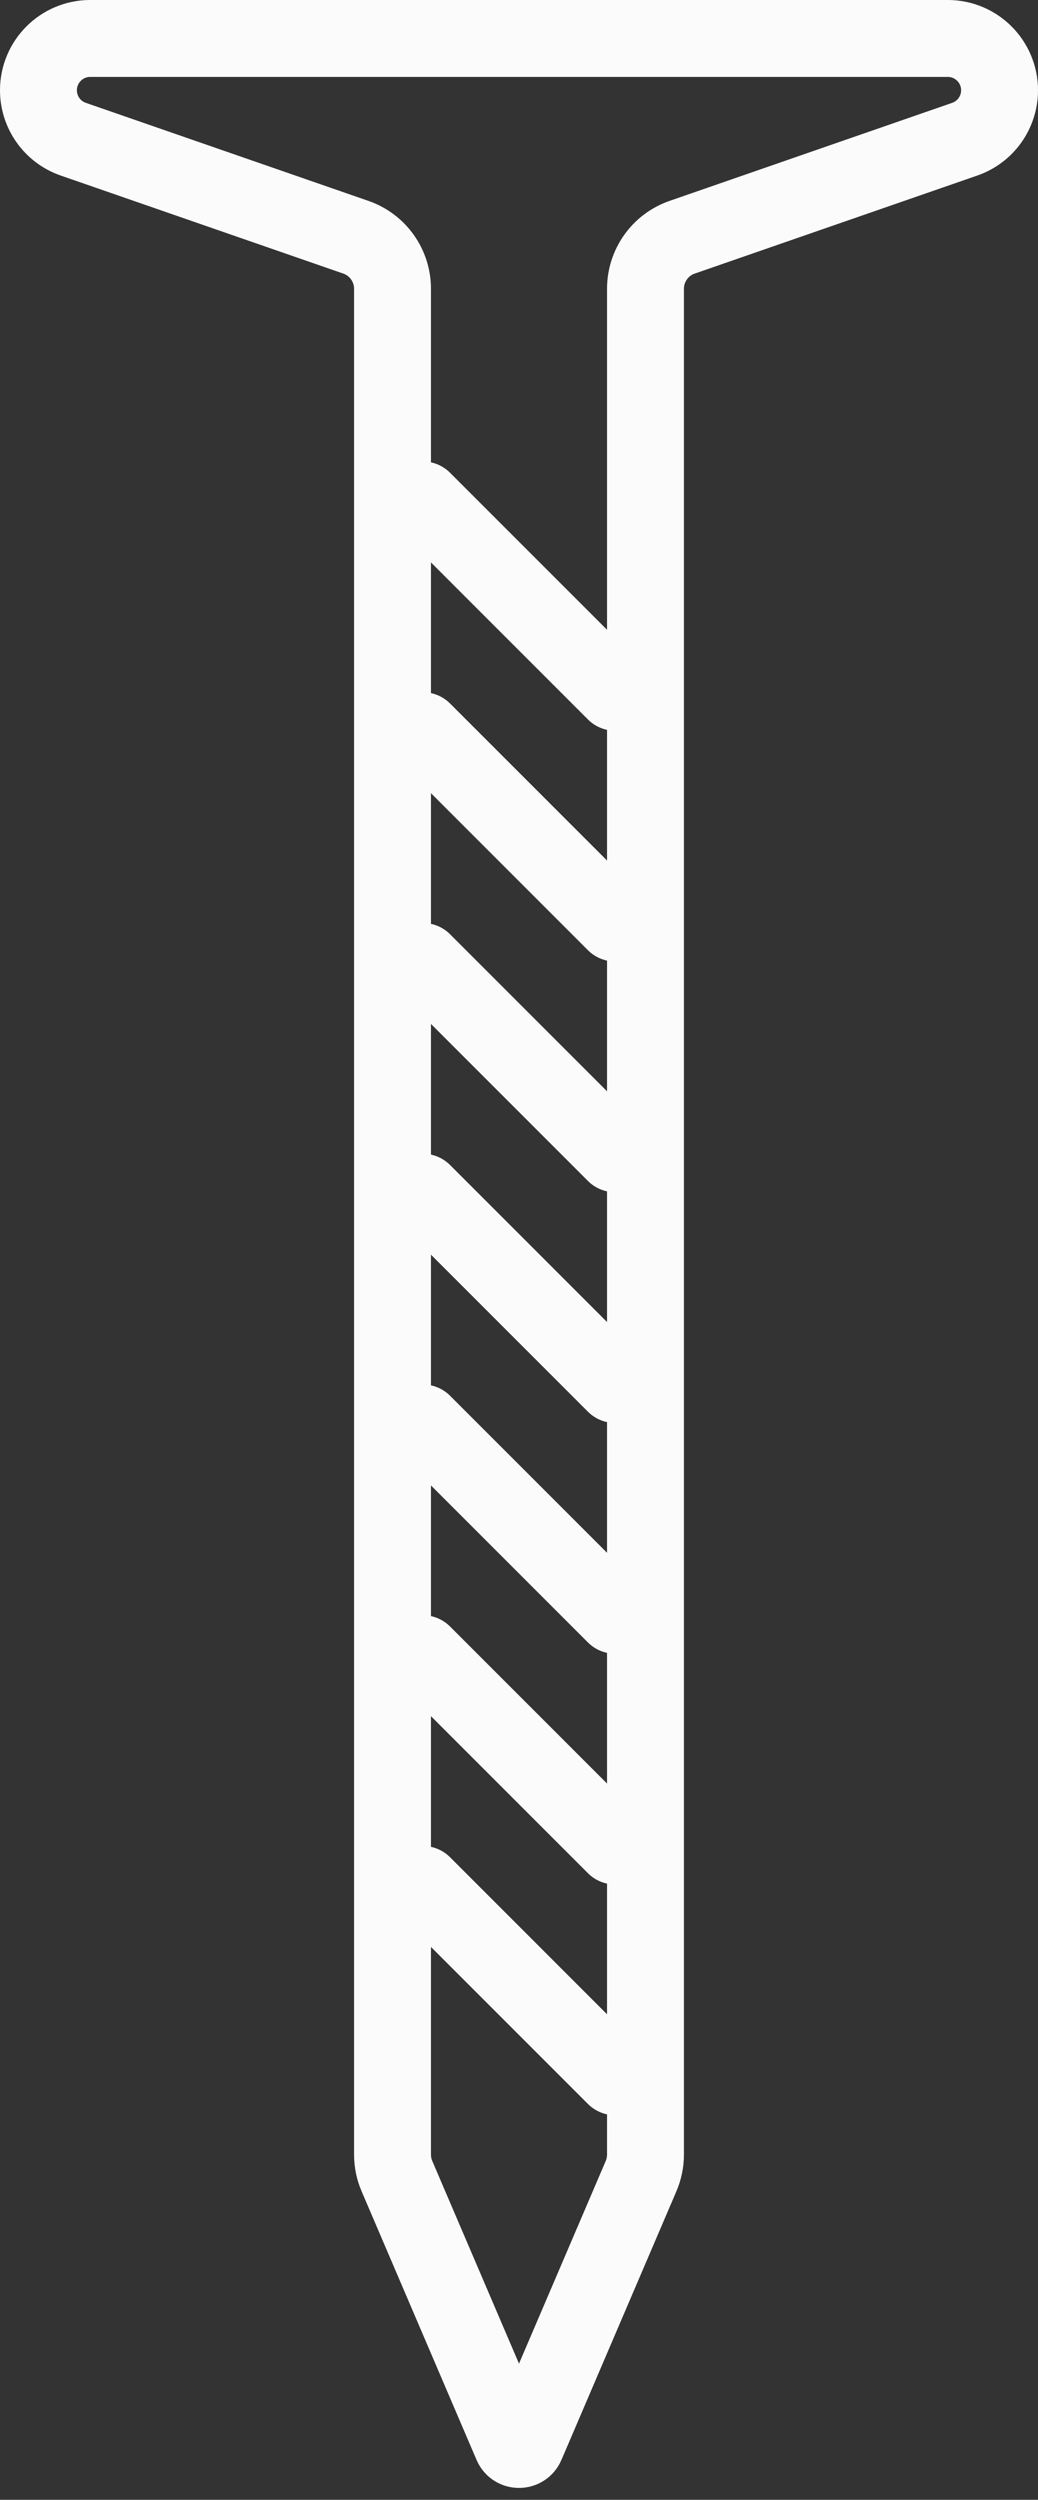 <svg width="27" height="65" viewBox="0 0 27 65" fill="none" xmlns="http://www.w3.org/2000/svg">
<rect x="0" y="0" width="27" height="65" fill="#333333" stroke="none"/>
<path d="M16 18L11 13" stroke="#FBFBFB" stroke-width="2" stroke-linecap="round"/>
<path d="M16 24L11 19" stroke="#FBFBFB" stroke-width="2" stroke-linecap="round"/>
<path d="M16 30L11 25" stroke="#FBFBFB" stroke-width="2" stroke-linecap="round"/>
<path d="M16 36L11 31" stroke="#FBFBFB" stroke-width="2" stroke-linecap="round"/>
<path d="M16 42L11 37" stroke="#FBFBFB" stroke-width="2" stroke-linecap="round"/>
<path d="M16 48L11 43" stroke="#FBFBFB" stroke-width="2" stroke-linecap="round"/>
<path d="M16 54L11 49" stroke="#FBFBFB" stroke-width="2" stroke-linecap="round"/>
<path d="M9.257 6.169L1.905 3.619C1.363 3.431 1 2.92 1 2.347C1 1.603 1.603 1 2.347 1L24.653 1C25.397 1 26 1.603 26 2.347C26 2.92 25.637 3.431 25.095 3.619L17.743 6.169C17.172 6.367 16.79 6.905 16.79 7.509L16.79 56.026C16.79 56.218 16.75 56.408 16.675 56.584L13.684 63.571C13.615 63.732 13.385 63.732 13.316 63.571L10.325 56.584C10.249 56.408 10.21 56.218 10.21 56.026L10.21 7.509C10.21 6.905 9.828 6.367 9.257 6.169Z" stroke="#FBFBFB" stroke-width="2" stroke-linecap="round"/>
</svg>
